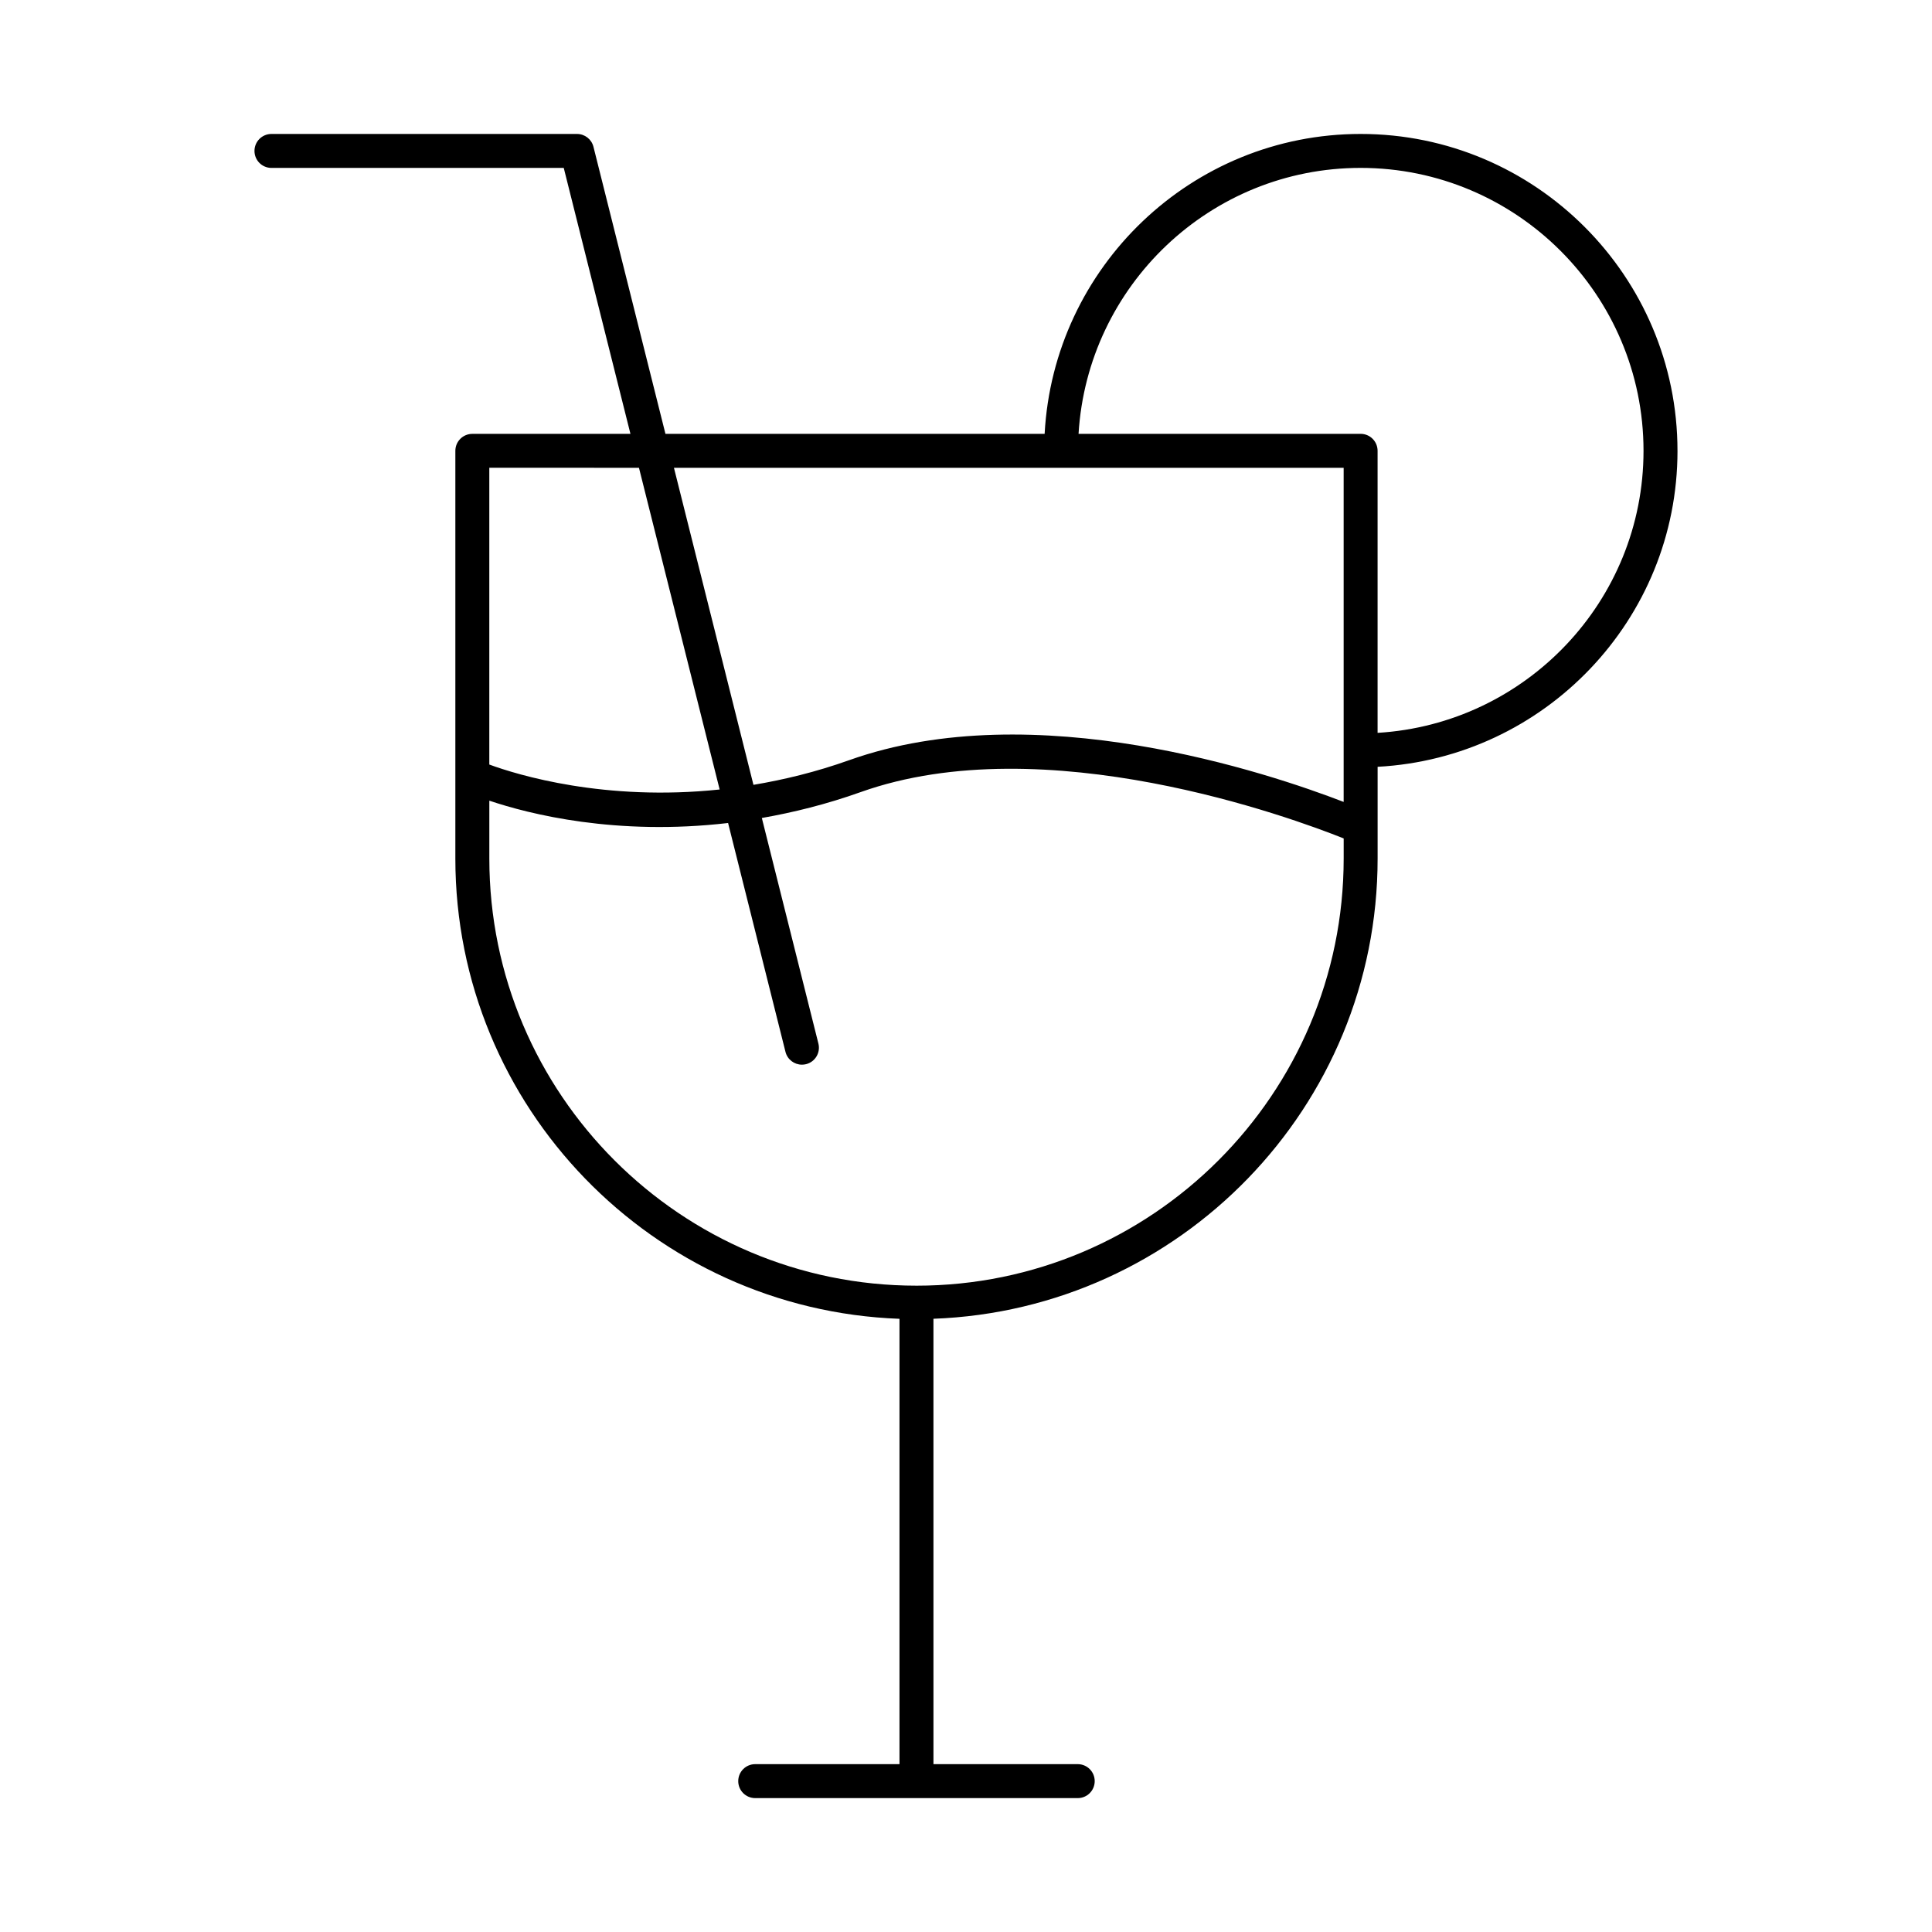 <?xml version="1.0" encoding="UTF-8"?>
<!-- Uploaded to: ICON Repo, www.svgrepo.com, Generator: ICON Repo Mixer Tools -->
<svg fill="#000000" width="800px" height="800px" version="1.1" viewBox="144 144 512 512" xmlns="http://www.w3.org/2000/svg">
 <path d="m588.55 263.47c0-46.301-37.668-83.973-83.969-83.973-44.781 0-81.383 35.27-83.742 79.477l-100.49-0.004-19.078-76.074c-0.5-1.996-2.297-3.398-4.363-3.398h-80.969c-2.488 0-4.5 2.012-4.5 4.5 0 2.488 2.012 4.5 4.5 4.5h77.461l17.676 70.48h-41.902c-2.488 0-4.5 2.012-4.5 4.5v108.05c0 65.859 52.414 119.58 117.7 121.97v118.02h-38.234c-2.488 0-4.5 2.012-4.5 4.5s2.012 4.5 4.5 4.5h85.469c2.488 0 4.5-2.012 4.5-4.5s-2.012-4.5-4.5-4.5h-38.234l-0.004-118.03c65.289-2.394 117.71-56.113 117.71-121.97v-8.281-0.004-16.023c44.207-2.359 79.473-38.957 79.473-83.738zm-83.973-74.977c41.34 0 74.973 33.633 74.973 74.977 0 39.82-31.23 72.395-70.477 74.742v-74.742c0-2.488-2.012-4.5-4.5-4.5h-74.746c2.352-39.246 34.93-70.477 74.75-70.477zm-4.496 79.473v88.551c-19.688-7.602-81.934-28.57-131.03-11.066-8.809 3.137-17.285 5.18-25.379 6.539l-21.07-84.023zm-186.75 0 21.383 85.258c-30.469 3.215-53.57-3.863-61.043-6.613v-78.648zm73.547 216.75c-62.422 0-113.2-50.781-113.2-113.2v-15.332c10.59 3.574 33.652 9.383 63.27 5.918l15.211 60.648c0.508 2.039 2.348 3.398 4.359 3.398 0.363 0 0.73-0.043 1.098-0.133 2.41-0.605 3.875-3.047 3.269-5.465l-14.992-59.777c8.355-1.469 17.09-3.617 26.195-6.863 48.793-17.379 114.39 6.84 128 12.281v5.316c-0.004 62.43-50.789 113.21-113.21 113.21z"/>
</svg>